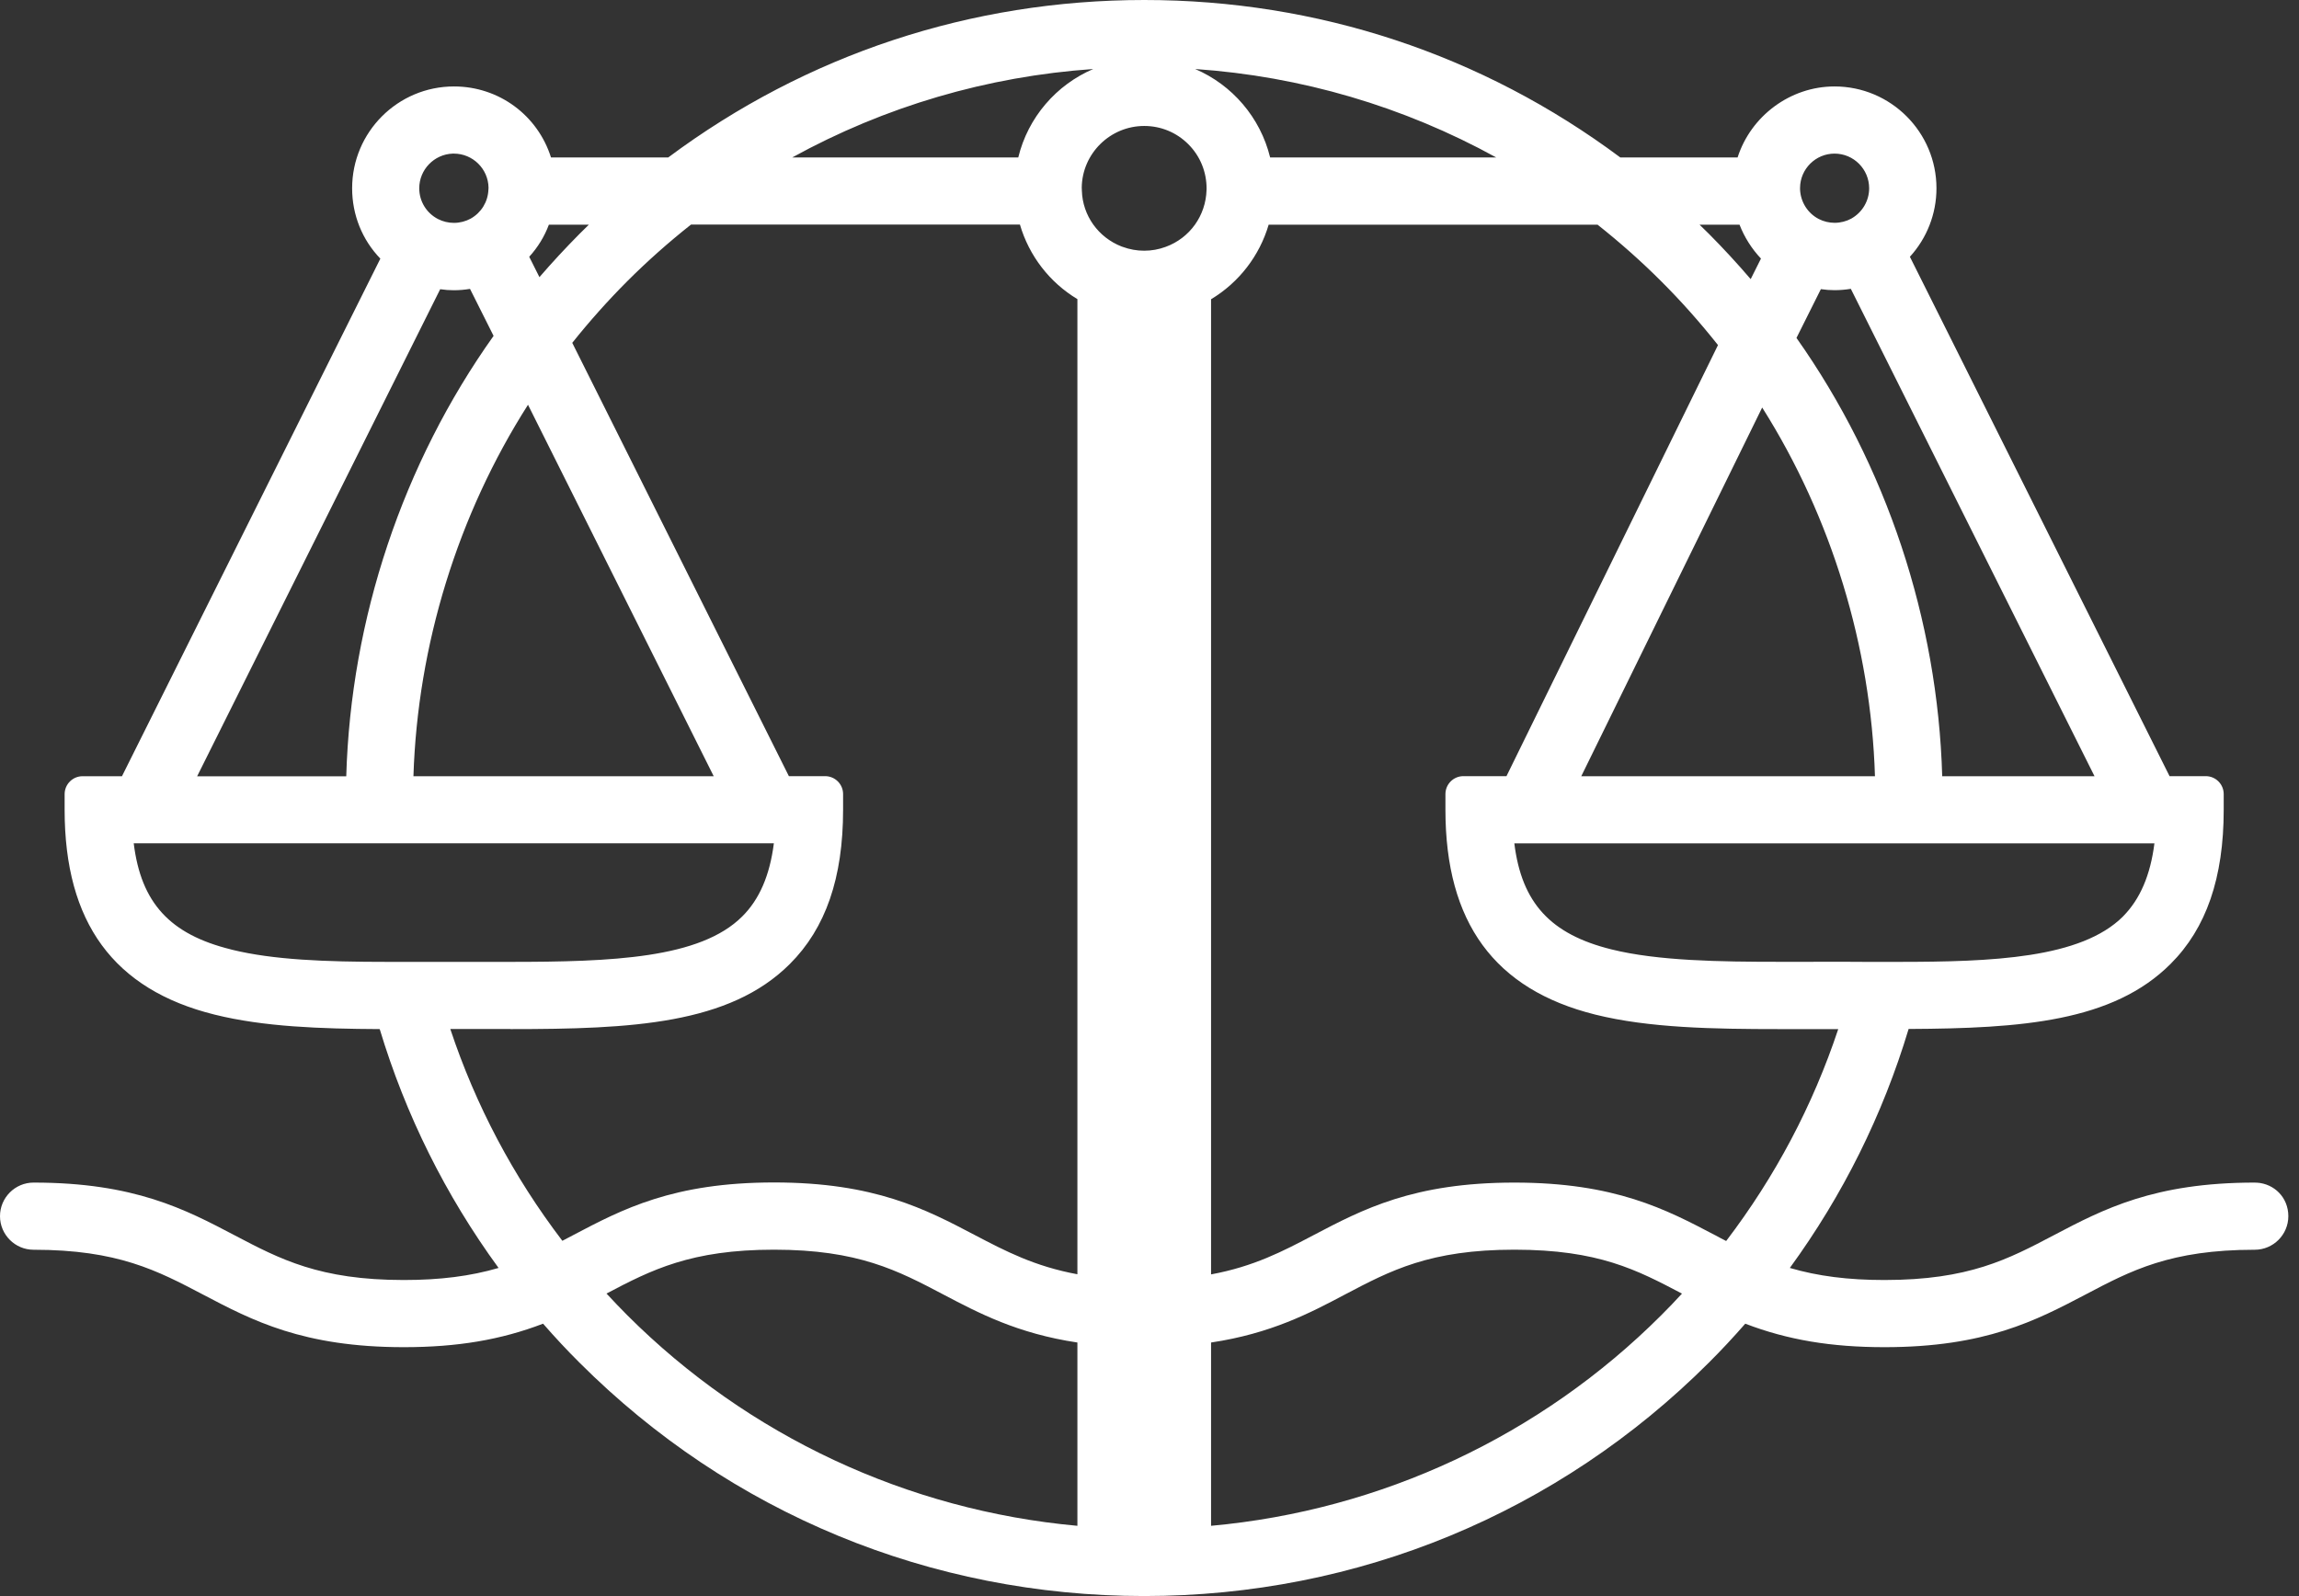 <?xml version="1.0" encoding="UTF-8"?>
<svg xmlns="http://www.w3.org/2000/svg" width="36" height="25" viewBox="0 0 36 25" fill="none">
  <rect x="0" y="0" width="36" height="25" fill="#333333" stroke="none"/>
  <g clip-path="url(#clip0_5235_16877)">
    <path d="M35.34 18.525C35.329 18.524 35.318 18.523 35.306 18.523C33.729 18.523 32.934 18.941 32.163 19.346C31.447 19.723 30.83 20.049 29.509 20.049C28.94 20.049 28.468 19.989 28.027 19.86C28.857 18.721 29.482 17.464 29.887 16.117C31.658 16.108 33.084 16.003 33.989 15.098C34.549 14.539 34.821 13.749 34.821 12.683V12.438C34.821 12.283 34.695 12.157 34.54 12.157H33.973L29.907 4.022C30.173 3.73 30.323 3.35 30.323 2.949C30.323 2.069 29.607 1.354 28.727 1.354C28.032 1.354 27.417 1.818 27.209 2.466H25.372C23.207 0.852 20.631 0 17.919 0C15.206 0 12.63 0.852 10.464 2.466H8.628C8.421 1.809 7.816 1.354 7.109 1.354C6.229 1.354 5.514 2.069 5.514 2.949C5.514 3.366 5.672 3.757 5.956 4.051L1.91 12.158H1.293C1.138 12.158 1.012 12.284 1.012 12.439V12.684C1.012 14.45 1.78 15.5 3.36 15.892C4.131 16.084 5.02 16.114 5.946 16.119C6.352 17.465 6.976 18.721 7.807 19.86C7.365 19.989 6.892 20.049 6.323 20.049C5.004 20.049 4.386 19.723 3.669 19.346C2.9 18.942 2.105 18.523 0.526 18.523C0.236 18.523 0 18.759 0 19.049C0 19.339 0.236 19.575 0.526 19.575C1.846 19.575 2.463 19.901 3.181 20.278C3.95 20.682 4.745 21.101 6.323 21.101C7.159 21.101 7.842 20.987 8.504 20.733C8.694 20.951 8.882 21.152 9.074 21.343C11.432 23.701 14.572 24.999 17.917 24.999C21.261 24.999 24.4 23.7 26.759 21.343C26.952 21.151 27.143 20.946 27.329 20.733C27.991 20.987 28.673 21.101 29.51 21.101C31.087 21.101 31.882 20.683 32.654 20.278C33.369 19.901 33.986 19.575 35.307 19.575C35.597 19.575 35.833 19.339 35.833 19.049C35.833 18.759 35.615 18.541 35.34 18.524V18.525ZM3.613 14.87C2.665 14.635 2.209 14.146 2.094 13.209H12.118C12.054 13.711 11.892 14.087 11.623 14.354C10.964 15.013 9.584 15.066 7.981 15.066C7.843 15.066 7.702 15.066 7.56 15.066H6.342C6.342 15.066 6.16 15.066 6.071 15.066C5.078 15.066 4.282 15.034 3.634 14.876C3.627 14.874 3.62 14.872 3.612 14.87H3.613ZM9.075 3.663C8.858 3.882 8.647 4.109 8.447 4.341L8.287 4.022C8.421 3.875 8.525 3.706 8.595 3.519H9.221C9.172 3.567 9.123 3.616 9.075 3.663ZM8.268 6.34L11.176 12.158H6.474C6.539 10.104 7.168 8.065 8.268 6.34ZM7.648 2.972C7.64 3.162 7.537 3.33 7.371 3.424C7.292 3.467 7.201 3.491 7.108 3.491C7.021 3.491 6.935 3.47 6.859 3.431C6.678 3.338 6.565 3.153 6.565 2.949C6.565 2.657 6.798 2.417 7.088 2.406C7.094 2.406 7.101 2.406 7.107 2.406C7.404 2.406 7.646 2.646 7.65 2.941L7.648 2.972ZM6.892 4.53C6.965 4.541 7.036 4.546 7.107 4.546C7.191 4.546 7.274 4.539 7.36 4.525L7.729 5.261C6.306 7.261 5.493 9.694 5.422 12.159H3.087L6.893 4.53H6.892ZM7.994 16.119C9.894 16.119 11.422 16.044 12.368 15.099C12.929 14.54 13.202 13.75 13.202 12.683V12.438C13.202 12.283 13.076 12.157 12.921 12.157H12.353L8.961 5.37C9.231 5.031 9.52 4.708 9.821 4.406C10.132 4.095 10.467 3.797 10.821 3.517H15.971C16.113 4.004 16.434 4.423 16.871 4.685V19.959C16.2 19.835 15.744 19.596 15.263 19.344C14.494 18.94 13.699 18.521 12.12 18.521C10.542 18.521 9.748 18.939 8.977 19.345C8.924 19.373 8.867 19.404 8.806 19.435C8.037 18.426 7.448 17.312 7.051 16.117H7.994V16.119ZM12.406 2.466C13.857 1.667 15.46 1.196 17.119 1.081C16.542 1.328 16.098 1.836 15.945 2.466H12.405H12.406ZM16.939 2.937C16.946 2.405 17.383 1.973 17.918 1.973C18.178 1.973 18.423 2.074 18.608 2.259C18.794 2.445 18.895 2.693 18.894 2.959C18.894 2.966 18.893 2.972 18.893 2.978C18.881 3.379 18.631 3.728 18.255 3.866C18.145 3.907 18.031 3.927 17.917 3.927C17.803 3.927 17.689 3.907 17.578 3.866C17.574 3.864 17.569 3.862 17.563 3.861C17.196 3.718 16.952 3.374 16.941 2.987C16.941 2.973 16.941 2.958 16.939 2.937ZM19.889 2.466C19.735 1.837 19.292 1.328 18.715 1.081C20.375 1.195 21.978 1.667 23.429 2.466H19.889ZM12.12 19.574C13.44 19.574 14.058 19.9 14.774 20.277C15.32 20.564 15.932 20.888 16.871 21.028V23.899C14.207 23.657 11.713 22.491 9.821 20.599C9.714 20.491 9.605 20.378 9.497 20.261C10.2 19.891 10.819 19.574 12.12 19.574ZM18.964 23.899V21.028C19.902 20.888 20.515 20.565 21.059 20.277C21.775 19.9 22.391 19.574 23.713 19.574C25.034 19.574 25.634 19.892 26.338 20.262C26.231 20.379 26.123 20.491 26.015 20.599C24.123 22.491 21.629 23.657 18.964 23.899ZM26.855 19.346C26.087 18.942 25.291 18.523 23.713 18.523C22.134 18.523 21.341 18.941 20.569 19.346C20.09 19.598 19.635 19.837 18.964 19.961V4.687C19.402 4.424 19.723 4.006 19.866 3.519H25.016C25.369 3.799 25.705 4.097 26.015 4.408C26.323 4.715 26.62 5.049 26.902 5.405L23.59 12.157H22.915C22.76 12.157 22.634 12.283 22.634 12.438V12.683C22.634 14.45 23.402 15.499 24.981 15.892C25.82 16.101 26.825 16.119 27.869 16.119H28.785C28.388 17.313 27.8 18.427 27.03 19.438C26.972 19.409 26.915 19.378 26.858 19.347L26.855 19.346ZM33.245 14.354C32.586 15.012 31.2 15.066 29.715 15.066H29.204C29.076 15.065 28.948 15.064 28.818 15.064C28.646 15.064 28.472 15.064 28.302 15.065C28.302 15.065 28.006 15.065 27.871 15.065C26.933 15.065 25.957 15.051 25.232 14.87C24.284 14.635 23.828 14.146 23.713 13.21H33.736C33.673 13.708 33.512 14.082 33.248 14.35C33.247 14.351 33.246 14.352 33.244 14.354H33.245ZM29.36 12.158H24.761L27.594 6.383C28.677 8.097 29.297 10.122 29.36 12.158ZM28.992 3.423C28.913 3.466 28.822 3.49 28.728 3.49C28.642 3.49 28.555 3.469 28.48 3.43C28.308 3.341 28.195 3.165 28.187 2.966V2.941C28.19 2.646 28.431 2.406 28.727 2.406C29.027 2.406 29.269 2.65 29.269 2.949C29.269 3.145 29.163 3.326 28.991 3.423H28.992ZM30.413 12.158C30.343 9.707 29.539 7.286 28.131 5.293L28.513 4.529C28.585 4.54 28.657 4.545 28.728 4.545C28.812 4.545 28.896 4.538 28.982 4.524L32.798 12.158H30.413ZM26.613 3.519H27.239C27.316 3.716 27.43 3.897 27.575 4.05L27.414 4.372C27.203 4.126 26.984 3.888 26.759 3.662C26.711 3.615 26.663 3.567 26.613 3.519Z" fill="white"></path>
  </g>
  <defs>
    <clipPath id="clip0_5235_16877">
      <rect width="35.833" height="25" fill="white"></rect>
    </clipPath>
  </defs>
</svg>
